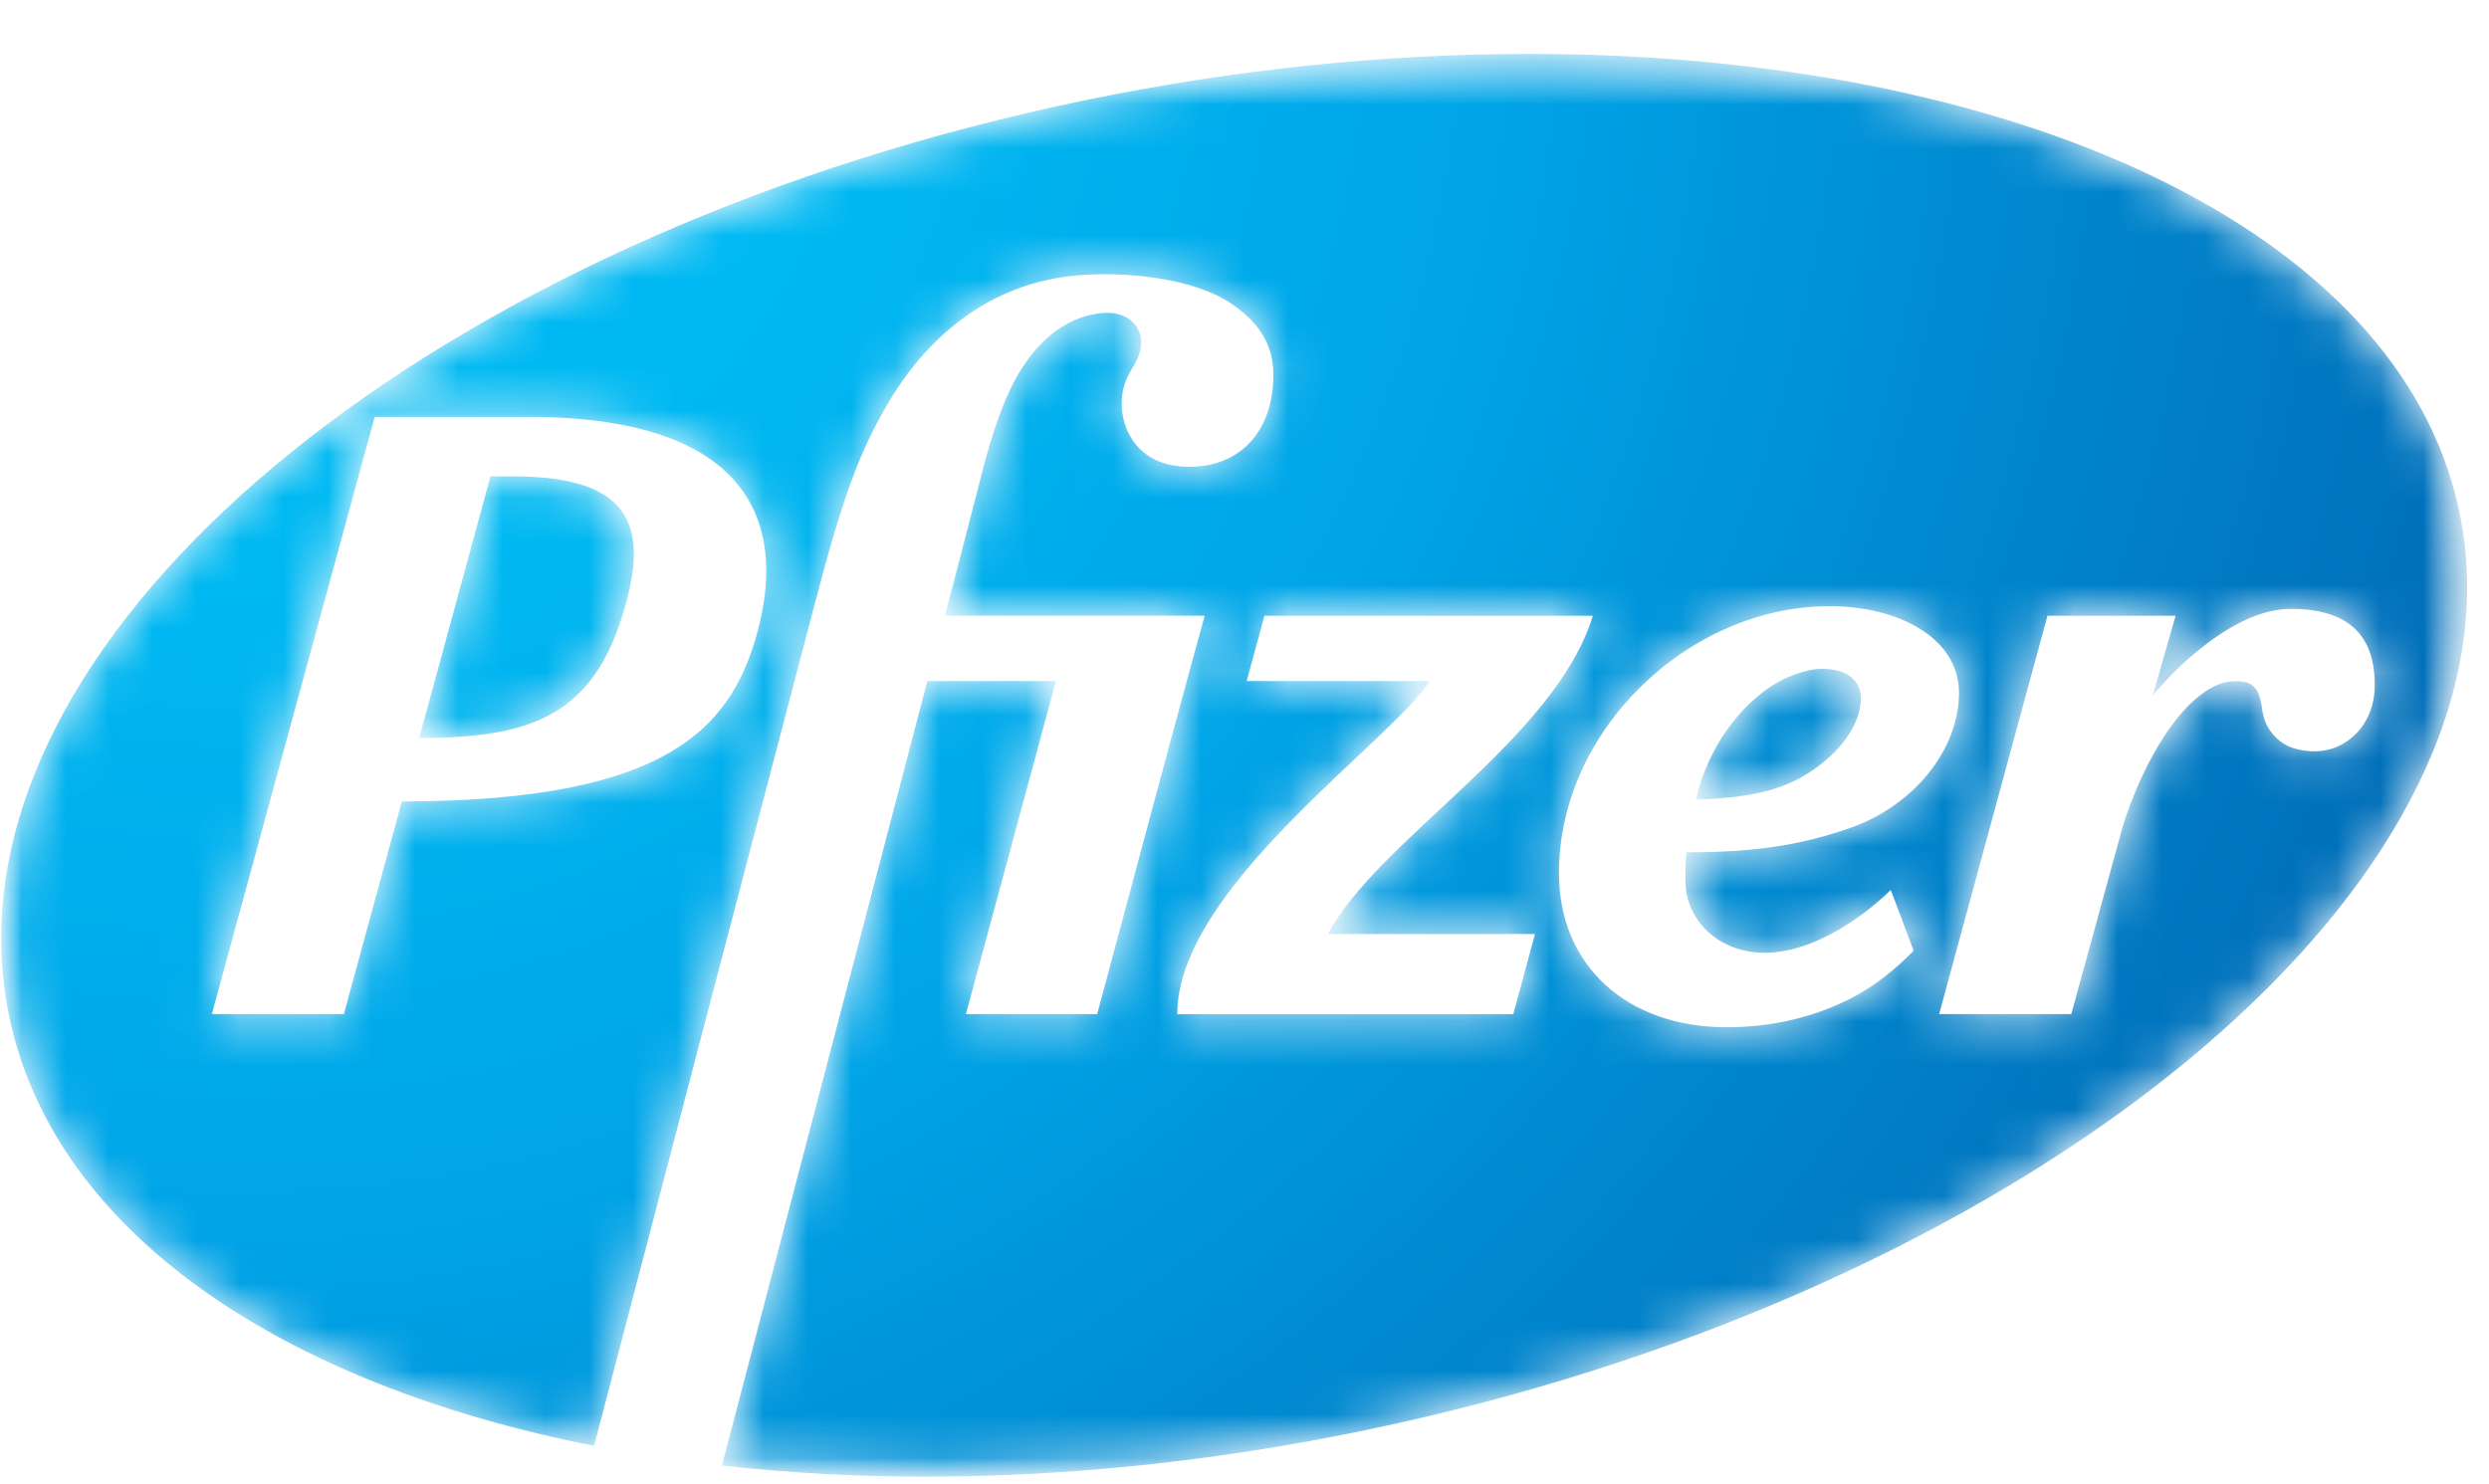 <svg xmlns="http://www.w3.org/2000/svg" xmlns:xlink="http://www.w3.org/1999/xlink" width="57" height="34" viewBox="0 0 57 34">
    <defs>
        <path id="xdcf2yq0va" d="M34.998 32.671h-.002c-3.246 0-6.68-.343-10.163-1.065C10.557 28.65.03 20.327.027 12.414c0-.605.061-1.207.186-1.803C1.247 5.693 6.42 2.203 13.605.785c1.519 5.816 5.012 19.13 5.012 19.13.685 2.633 1.067 3.65 1.746 4.796.882 1.481 2.298 2.706 4.282 2.884 1.079.096 2.685-.038 3.584-.665.848-.59.956-1.21.928-1.774-.058-1.164-.776-1.943-1.922-1.943-1.176 0-1.542.856-1.547 1.421-.008.769.452.887.446 1.456-.003.292-.27.746-1.004.632-.907-.141-1.663-.855-2.154-2.1-.115-.29-.257-.678-.434-1.34l-.901-3.48h5.948c-.777-2.798-2.094-7.766-2.463-9.126H22.12l2.062 7.629h-2.945L16.533.335C18.056.163 19.646.076 21.29.079c3.163.007 6.518.347 9.945 1.058C45.544 4.1 56.49 12.502 56.5 20.437c0 .588-.058 1.172-.18 1.75C54.953 28.694 46.064 32.672 35 32.672h-.002M8.58 24.356h3.514c5.391 0 5.77-2.732 5.314-4.677-.565-2.407-2.017-4.123-8.206-4.133l-1.327-4.87H4.852l3.729 13.68M35.701 13.9c0 3.303 2.995 6.12 6.196 6.12 1.592 0 2.966-.735 2.966-1.985 0-1.297-1.04-2.63-2.612-3.137-.978-.325-1.967-.517-3.626-.517-.04-.347-.024-.48-.024-.668 0-.881.755-1.633 1.805-1.633 1.409 0 2.738 1.283 2.894 1.439l.524-1.39c-.422-.434-.891-.81-1.425-1.086-.842-.434-1.806-.669-2.861-.669-2.287 0-3.836 1.42-3.836 3.526m16.762 6.059c1.67 0 1.92-.986 1.92-1.75 0-.897-.639-1.513-1.37-1.513-.554 0-.798.221-.896.318-.255.253-.298.512-.326.727-.037.254-.12.499-.412.546-.423.066-.77-.102-1.128-.419-.485-.428-.899-1.105-1.201-1.757-.208-.448-.363-.874-.45-1.177l-1.167-4.258h-3.026l2.481 9.125h2.935l-.526-1.829c.69.83 1.98 1.987 3.166 1.987M28.955 19.8h7.522c-.866-2.837-4.94-5.142-6.064-7.29h4.74l-.497-1.835H26.96c0 2.883 4.86 6.214 5.785 7.629h-4.196l.407 1.496zm-17.723 3.194L9.6 17c2.398.006 3.905.418 4.644 2.775.604 1.929.368 3.219-2.483 3.219h-.528zm29.161-4.926c-.752-.572-1.328-1.473-1.554-2.48 1.368.047 2.141.25 2.85.803.639.497.926 1.056.926 1.528 0 .259-.16.665-.896.665-.334 0-.879-.174-1.326-.516"/>
        <path id="ls83mb5jxc" d="M0.024 32.671L56.5 32.671 56.5 0.076 0.024 0.076z"/>
        <radialGradient id="fa2iukxxed" cx="9.603%" cy="106.226%" r="166.222%" fx="9.603%" fy="106.226%" gradientTransform="matrix(.577 0 0 1 .04 0)">
            <stop offset="0%" stop-color="#00B9F2"/>
            <stop offset="25.275%" stop-color="#00B9F2"/>
            <stop offset="52.747%" stop-color="#00A5E8"/>
            <stop offset="100%" stop-color="#006CB7"/>
        </radialGradient>
    </defs>
    <g fill="none" fill-rule="evenodd">
        <g>
            <g>
                <g>
                    <g transform="translate(-139 -33) translate(139 34) translate(0 -1) matrix(1 0 0 -1 0 33.906)">
                        <mask id="1ultz8nryb" fill="#fff">
                            <use xlink:href="#xdcf2yq0va"/>
                        </mask>
                        <g mask="url(#1ultz8nryb)">
                            <mask id="26ipdat49e" fill="#fff">
                                <use xlink:href="#ls83mb5jxc"/>
                            </mask>
                            <path fill="url(#fa2iukxxed)" fill-rule="nonzero" d="M34.998 32.671h-.002c-3.246 0-6.68-.343-10.163-1.065C10.557 28.65.03 20.327.027 12.414c0-.605.061-1.207.186-1.803C1.247 5.693 6.42 2.203 13.605.785c1.519 5.816 5.012 19.13 5.012 19.13.685 2.633 1.067 3.65 1.746 4.796.882 1.481 2.298 2.706 4.282 2.884 1.079.096 2.685-.038 3.584-.665.848-.59.956-1.21.928-1.774-.058-1.164-.776-1.943-1.922-1.943-1.176 0-1.542.856-1.547 1.421-.008.769.452.887.446 1.456-.003.292-.27.746-1.004.632-.907-.141-1.663-.855-2.154-2.1-.115-.29-.257-.678-.434-1.34l-.901-3.48h5.948c-.777-2.798-2.094-7.766-2.463-9.126H22.12l2.062 7.629h-2.945L16.533.335C18.056.163 19.646.076 21.29.079c3.163.007 6.518.347 9.945 1.058C45.544 4.1 56.49 12.502 56.5 20.437c0 .588-.058 1.172-.18 1.75C54.953 28.694 46.064 32.672 35 32.672h-.002M8.58 24.356h3.514c5.391 0 5.77-2.732 5.314-4.677-.565-2.407-2.017-4.123-8.206-4.133l-1.327-4.87H4.852l3.729 13.68M35.701 13.9c0 3.303 2.995 6.12 6.196 6.12 1.592 0 2.966-.735 2.966-1.985 0-1.297-1.04-2.63-2.612-3.137-.978-.325-1.967-.517-3.626-.517-.04-.347-.024-.48-.024-.668 0-.881.755-1.633 1.805-1.633 1.409 0 2.738 1.283 2.894 1.439l.524-1.39c-.422-.434-.891-.81-1.425-1.086-.842-.434-1.806-.669-2.861-.669-2.287 0-3.836 1.42-3.836 3.526m16.762 6.059c1.67 0 1.92-.986 1.92-1.75 0-.897-.639-1.513-1.37-1.513-.554 0-.798.221-.896.318-.255.253-.298.512-.326.727-.037.254-.12.499-.412.546-.423.066-.77-.102-1.128-.419-.485-.428-.899-1.105-1.201-1.757-.208-.448-.363-.874-.45-1.177l-1.167-4.258h-3.026l2.481 9.125h2.935l-.526-1.829c.69.83 1.98 1.987 3.166 1.987M28.955 19.8h7.522c-.866-2.837-4.94-5.142-6.064-7.29h4.74l-.497-1.835H26.96c0 2.883 4.86 6.214 5.785 7.629h-4.196l.407 1.496zm-17.723 3.194L9.6 17c2.398.006 3.905.418 4.644 2.775.604 1.929.368 3.219-2.483 3.219h-.528zm29.161-4.926c-.752-.572-1.328-1.473-1.554-2.48 1.368.047 2.141.25 2.85.803.639.497.926 1.056.926 1.528 0 .259-.16.665-.896.665-.334 0-.879-.174-1.326-.516" mask="url(#26ipdat49e)"/>
                        </g>
                    </g>
                </g>
            </g>
        </g>
    </g>
</svg>
